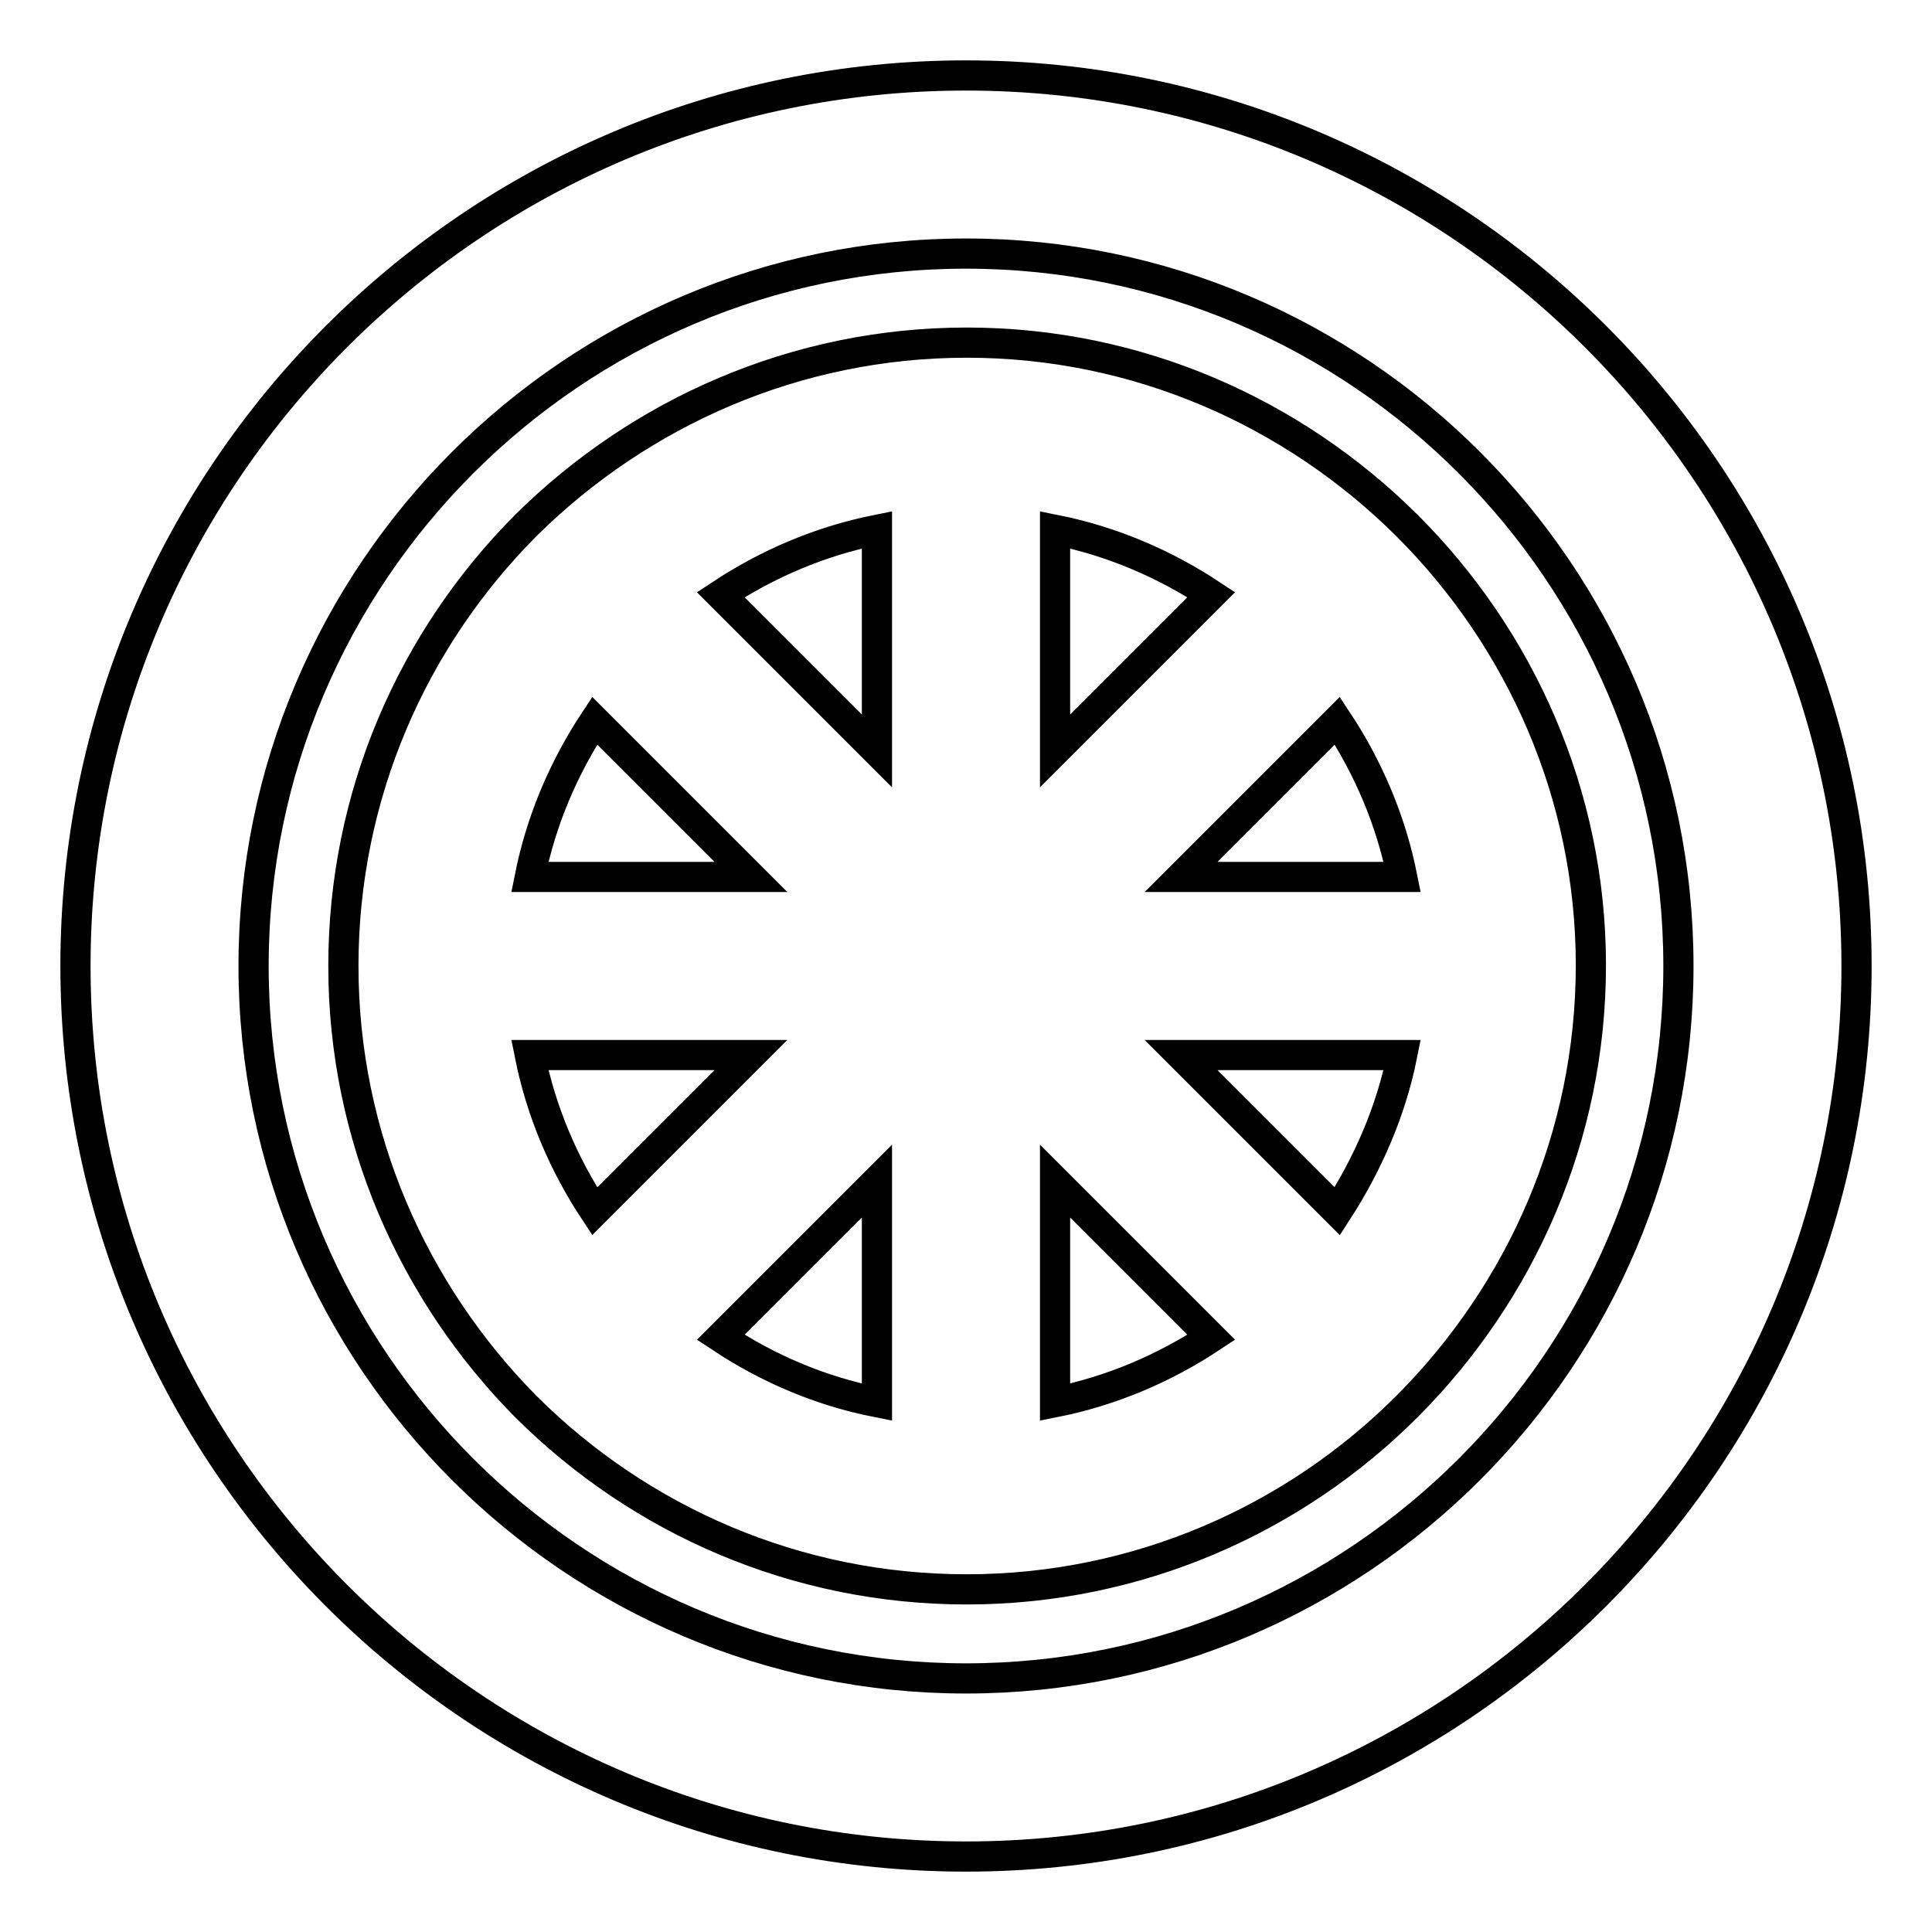 <?xml version="1.0" encoding="utf-8"?>
<!-- Svg Vector Icons : http://www.onlinewebfonts.com/icon -->
<!DOCTYPE svg PUBLIC "-//W3C//DTD SVG 1.1//EN" "http://www.w3.org/Graphics/SVG/1.1/DTD/svg11.dtd">
<svg version="1.1" xmlns="http://www.w3.org/2000/svg" xmlns:xlink="http://www.w3.org/1999/xlink" x="0px" y="0px" viewBox="0 0 256 256" enable-background="new 0 0 256 256" xml:space="preserve">
<g> <path stroke-width="4" fill-opacity="0" stroke="#000000"  d="M128,10C62.9,10,10,62.9,10,128c0,65.1,52.9,118,118,118c65.1,0,118-52.9,118-118C246,62.9,193.1,10,128,10 z M128,222.4c-52,0-94.4-42.4-94.4-94.4c0-52,42.4-94.4,94.4-94.4c52,0,94.4,42.4,94.4,94.4C222.4,180,180,222.4,128,222.4z  M186.5,69.7L186.5,69.7l-0.1-0.1c-15-14.9-35.6-24.2-58.3-24.2s-43.3,9.3-58.3,24.1c-0.1,0.1-0.1,0.1-0.1,0.1 c-0.1,0.1-0.1,0.1-0.1,0.1c-14.9,15-24.1,35.6-24.1,58.3s9.3,43.3,24.1,58.3c0.1,0.1,0.1,0.1,0.1,0.1c0.1,0.1,0.1,0.1,0.1,0.1 c15,14.9,35.6,24.1,58.3,24.1s43.4-9.3,58.3-24.2l0.1-0.1l0.1-0.1c14.9-15,24.2-35.6,24.2-58.3S201.4,84.6,186.5,69.7z  M177.2,160.5l-20.7-20.7h29.3C184.3,147.3,181.2,154.3,177.2,160.5z M78.8,95.5l20.7,20.7H70.2C71.7,108.7,74.7,101.7,78.8,95.5 L78.8,95.5z M139.8,70.2c7.5,1.5,14.5,4.5,20.7,8.6l-20.7,20.7V70.2L139.8,70.2z M116.2,99.5L95.5,78.8c6.2-4.1,13.2-7.1,20.7-8.6 V99.5L116.2,99.5z M70.2,139.8h29.3l-20.7,20.7C74.7,154.3,71.7,147.3,70.2,139.8z M116.2,156.5v29.3c-7.6-1.5-14.5-4.5-20.7-8.6 L116.2,156.5z M139.8,156.5l20.7,20.7c-6.2,4.1-13.2,7.1-20.7,8.6V156.5z M156.5,116.2l20.7-20.7c4.1,6.2,7.1,13.2,8.6,20.7H156.5z "/></g>
</svg>